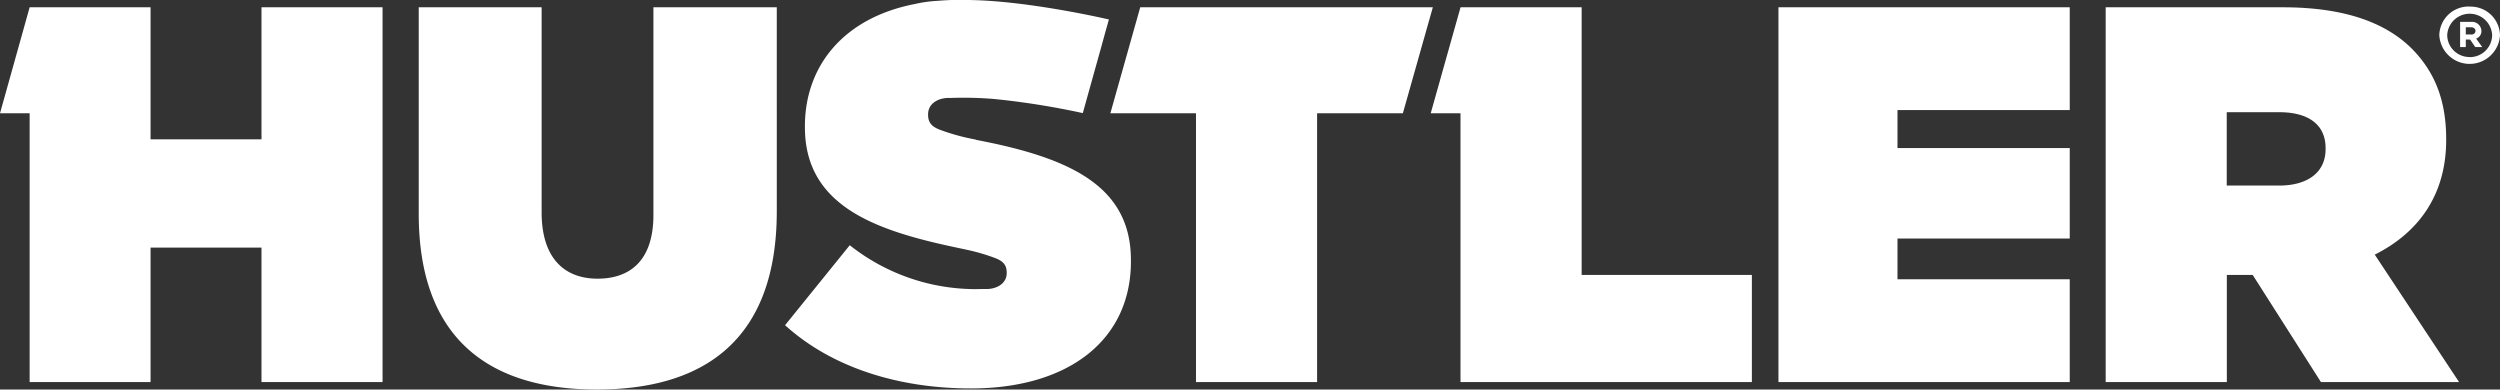 <svg xmlns="http://www.w3.org/2000/svg" viewBox="0 0 531.36 82.79"><rect x="0" y="0" width="531.36" height="82.79" fill="#333333" stroke="none"/><title>logo-white</title><g id="ff6583b7-a7ff-48d4-bdb4-e94400451ae0" data-name="Layer 2"><g id="b9239e30-423e-4e22-9d6a-9498e427deaa" data-name="Layer 1"><path d="M138.88,45.69c0,9.68-4.95,13.54-11.88,13.54S115.12,55,115.12,45.13V1.55H89V45.46c0,26.41,14.84,37.33,37.83,37.33s38.27-10.7,38.27-37.89V1.55H138.88ZM242.35,1.55,236,24.08H254.2V81.2h25.74V24.08h18.23l6.37-22.53Zm285.06,5a2,2,0,0,0-2.18-1.9h-2.35V10h1.21V8.4H525L526.1,10h1.48L526.29,8.2A1.64,1.64,0,0,0,527.41,6.57Zm-2.18.78h-1.14V5.8h1.14c.53,0,.92.3.92.75S525.81,7.35,525.23,7.35Zm-.32-5.94a6.23,6.23,0,0,0-6.45,6.09,6.46,6.46,0,0,0,12.9,0A6.23,6.23,0,0,0,524.91,1.41Zm0,10.73a4.72,4.72,0,0,1-4.77-4.64,4.78,4.78,0,0,1,9.55,0A4.73,4.73,0,0,1,524.91,12.14ZM378,81.2h61.91V59.35H403.3V50.7h36.61V31.47H403.3V23.39h36.61V1.55H378ZM519.92,29.77v-.23c0-8.19-2.42-14.11-7-18.89-5.39-5.57-14.08-9.1-27.72-9.1H447.55l0,22.53V81.2h25.75V58.44h5.5L493.3,81.2h29.36L504.74,54.12C514.09,49.45,519.92,41.37,519.92,29.77Zm-25.63,1.92c0,4.91-3.74,7.75-9.9,7.75H473.28V23.85H484.5c5.94,0,9.79,2.5,9.79,7.62Zm-286.81-2-.69-.14a45.07,45.07,0,0,1-7.1-2l0,0c-1.65-.66-2.43-1.49-2.43-3.16v-.1c0-2.2,2-3.48,4.44-3.48l.61,0a78.45,78.45,0,0,1,9,.23h0a166.29,166.29,0,0,1,18.83,3l3.74-13.4h0l.06-.2,1.1-4h0l.65-2.3S217.55-.12,204.56,0l-2.32,0q-1.55.06-3,.18a27.5,27.5,0,0,0-4.68.65c-15.3,2.93-23.48,13.24-23.48,26v.22c0,16.85,15.19,22,32.47,25.62l2.32.5a42.25,42.25,0,0,1,5.73,1.71l0,0c1.61.64,2.37,1.45,2.37,3.08v.09c0,2.14-2,3.38-4.32,3.38l-.59,0c-1,0-2,.05-3,0a43.1,43.1,0,0,1-25.45-9.31l-13.75,17c9.79,8.88,23.88,13.44,39.51,13.44,20.7,0,34-10.25,34-27v-.23C240.4,39.41,227.18,33.49,207.48,29.73Zm-151.9-.08H32V1.55H6.3L0,24.08H6.3V81.2H32V52.63H55.58V81.2H81.31V1.55H55.58ZM336.17,1.55H310.43l-6.34,22.53h6.33V81.2h61.93V58.44H336.17Z" style="fill:#fff"/></g></g></svg>